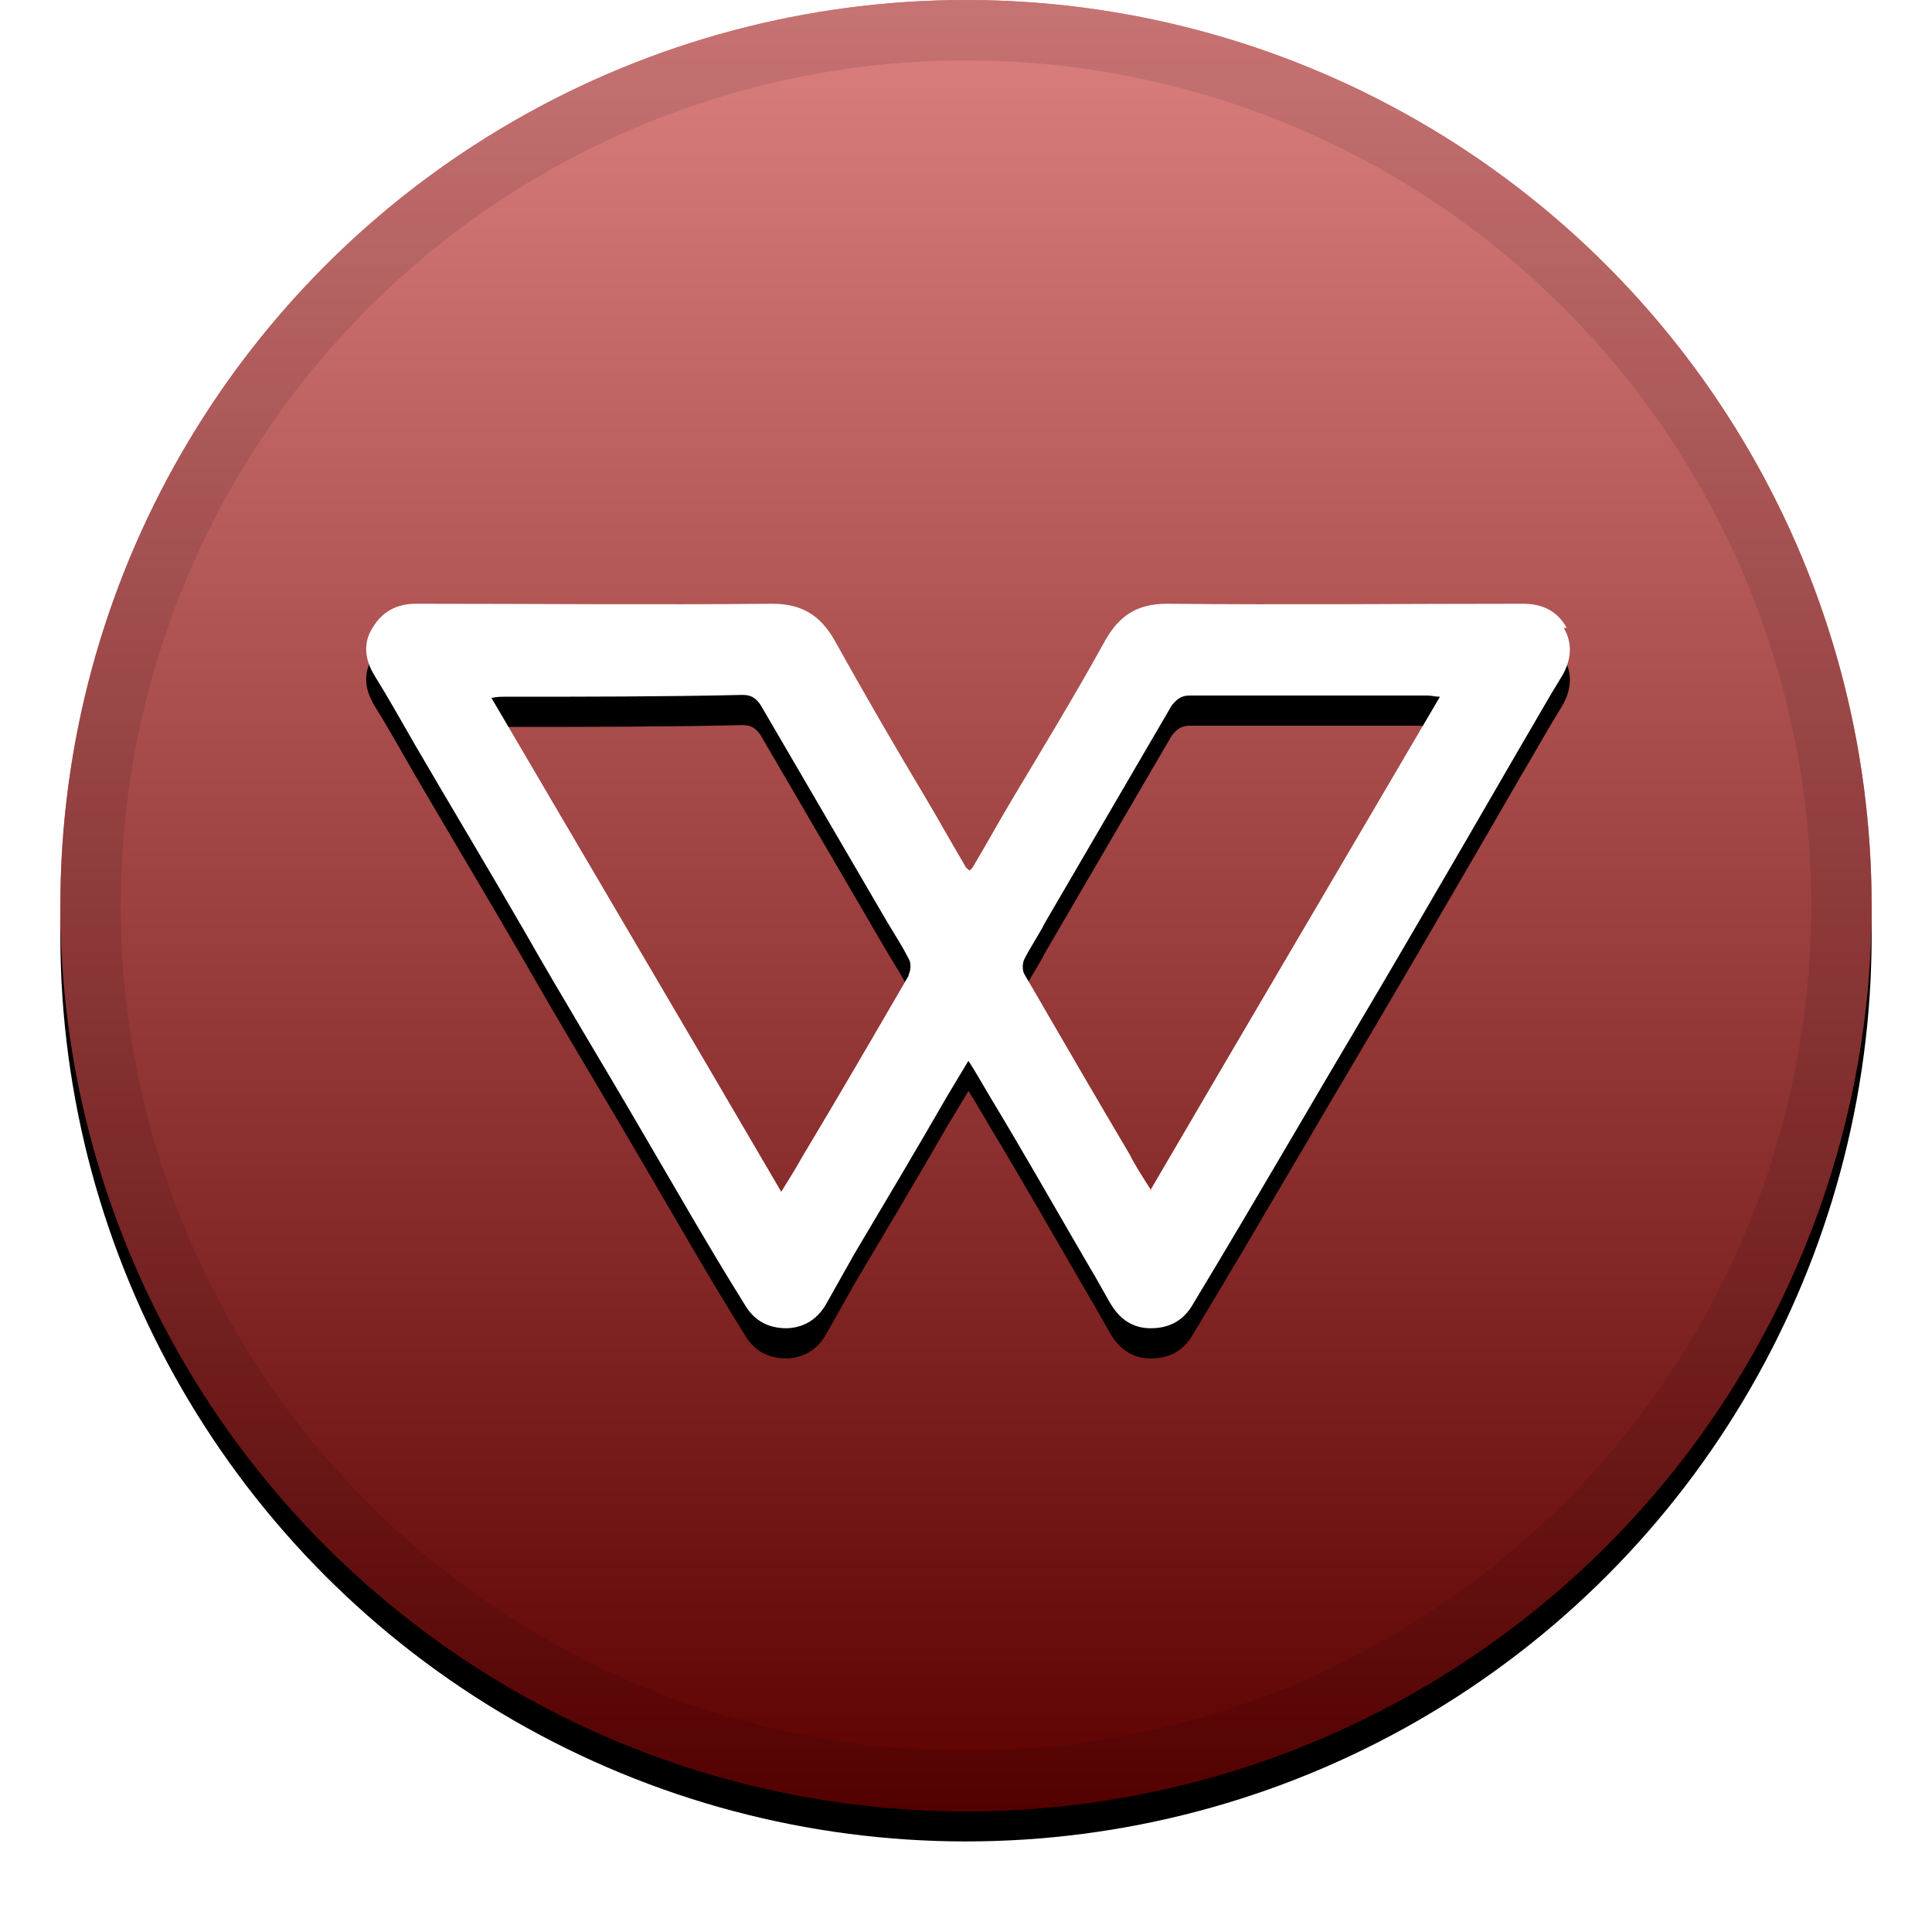 <svg xmlns="http://www.w3.org/2000/svg" width="32" height="32" xmlns:xlink="http://www.w3.org/1999/xlink"><defs><linearGradient id="c" x1="50%" x2="50%" y1="0%" y2="100%"><stop offset="0%" stop-color="#FFF" stop-opacity=".5"/><stop offset="100%" stop-opacity=".5"/></linearGradient><circle id="b" cx="16" cy="15" r="15"/><filter id="a" width="111.7%" height="111.7%" x="-5.8%" y="-4.2%" filterUnits="objectBoundingBox"><feOffset dy=".5" in="SourceAlpha" result="shadowOffsetOuter1"/><feGaussianBlur in="shadowOffsetOuter1" result="shadowBlurOuter1" stdDeviation=".5"/><feComposite in="shadowBlurOuter1" in2="SourceAlpha" operator="out" result="shadowBlurOuter1"/><feColorMatrix in="shadowBlurOuter1" values="0 0 0 0 0 0 0 0 0 0 0 0 0 0 0 0 0 0 0.199 0"/></filter><path id="e" d="M25.9 10.4c.15.25.13.53-.03.8-.23.37-.44.75-.66 1.12-.6 1.04-1.2 2.07-1.8 3.1-.64 1.1-1.3 2.2-1.93 3.28-.57.97-1.14 1.94-1.72 2.9-.16.28-.4.4-.7.4-.32 0-.53-.17-.68-.43-.15-.27-.3-.53-.46-.8-.5-.86-1-1.74-1.52-2.6-.12-.2-.23-.4-.36-.6-.12.2-.24.4-.36.6-.5.87-1.02 1.74-1.53 2.6-.15.27-.3.53-.45.8-.14.26-.36.42-.67.43-.3 0-.54-.12-.7-.4-.6-.96-1.15-1.93-1.72-2.9-.64-1.1-1.3-2.18-1.92-3.27-.6-1.04-1.22-2.07-1.82-3.1-.22-.38-.43-.76-.66-1.13-.17-.27-.2-.55-.04-.8.16-.27.4-.4.72-.4 1.96 0 3.93.02 5.9 0 .5 0 .8.2 1.03.6.5.9 1 1.76 1.52 2.63.22.37.43.75.65 1.12 0 .02.04.04.07.07.02-.02.05-.05.06-.07.22-.37.43-.75.65-1.12.52-.87 1.05-1.74 1.54-2.63.23-.4.52-.6 1.02-.6 1.97.02 3.94 0 5.9 0 .33 0 .57.13.72.4zm-10.85 5.74c.04-.07.04-.2 0-.26-.1-.2-.23-.4-.35-.6-.7-1.2-1.4-2.4-2.1-3.6-.08-.12-.16-.17-.3-.17-1.32.03-2.63.03-3.94.03-.07 0-.13 0-.22.02 1.6 2.73 3.2 5.44 4.8 8.18.14-.23.25-.4.36-.6.6-1 1.17-1.98 1.75-2.98zm4 3.58c1.6-2.74 3.2-5.45 4.8-8.18-.08 0-.14-.02-.2-.02-1.32 0-2.63 0-3.94 0-.13 0-.2.04-.3.16-.7 1.2-1.4 2.4-2.1 3.6-.1.2-.24.4-.34.6-.04.07-.04.2 0 .26.58 1 1.16 2 1.74 2.98.1.2.22.38.36.6z"/><filter id="d" width="117.5%" height="129.2%" x="-8.8%" y="-10.4%" filterUnits="objectBoundingBox"><feOffset dy=".5" in="SourceAlpha" result="shadowOffsetOuter1"/><feGaussianBlur in="shadowOffsetOuter1" result="shadowBlurOuter1" stdDeviation=".5"/><feColorMatrix in="shadowBlurOuter1" values="0 0 0 0 0 0 0 0 0 0 0 0 0 0 0 0 0 0 0.204 0"/></filter></defs><g fill="none"><use fill="#000" filter="url(#a)" xlink:href="#b"/><use fill="#B80000" xlink:href="#b"/><use fill="url(#c)" style="mix-blend-mode:soft-light" xlink:href="#b"/><circle cx="16" cy="15" r="14.5" stroke="#000" stroke-opacity=".097"/><use fill="#000" filter="url(#d)" xlink:href="#e"/><use fill="#FFF" fill-rule="evenodd" xlink:href="#e"/></g></svg>